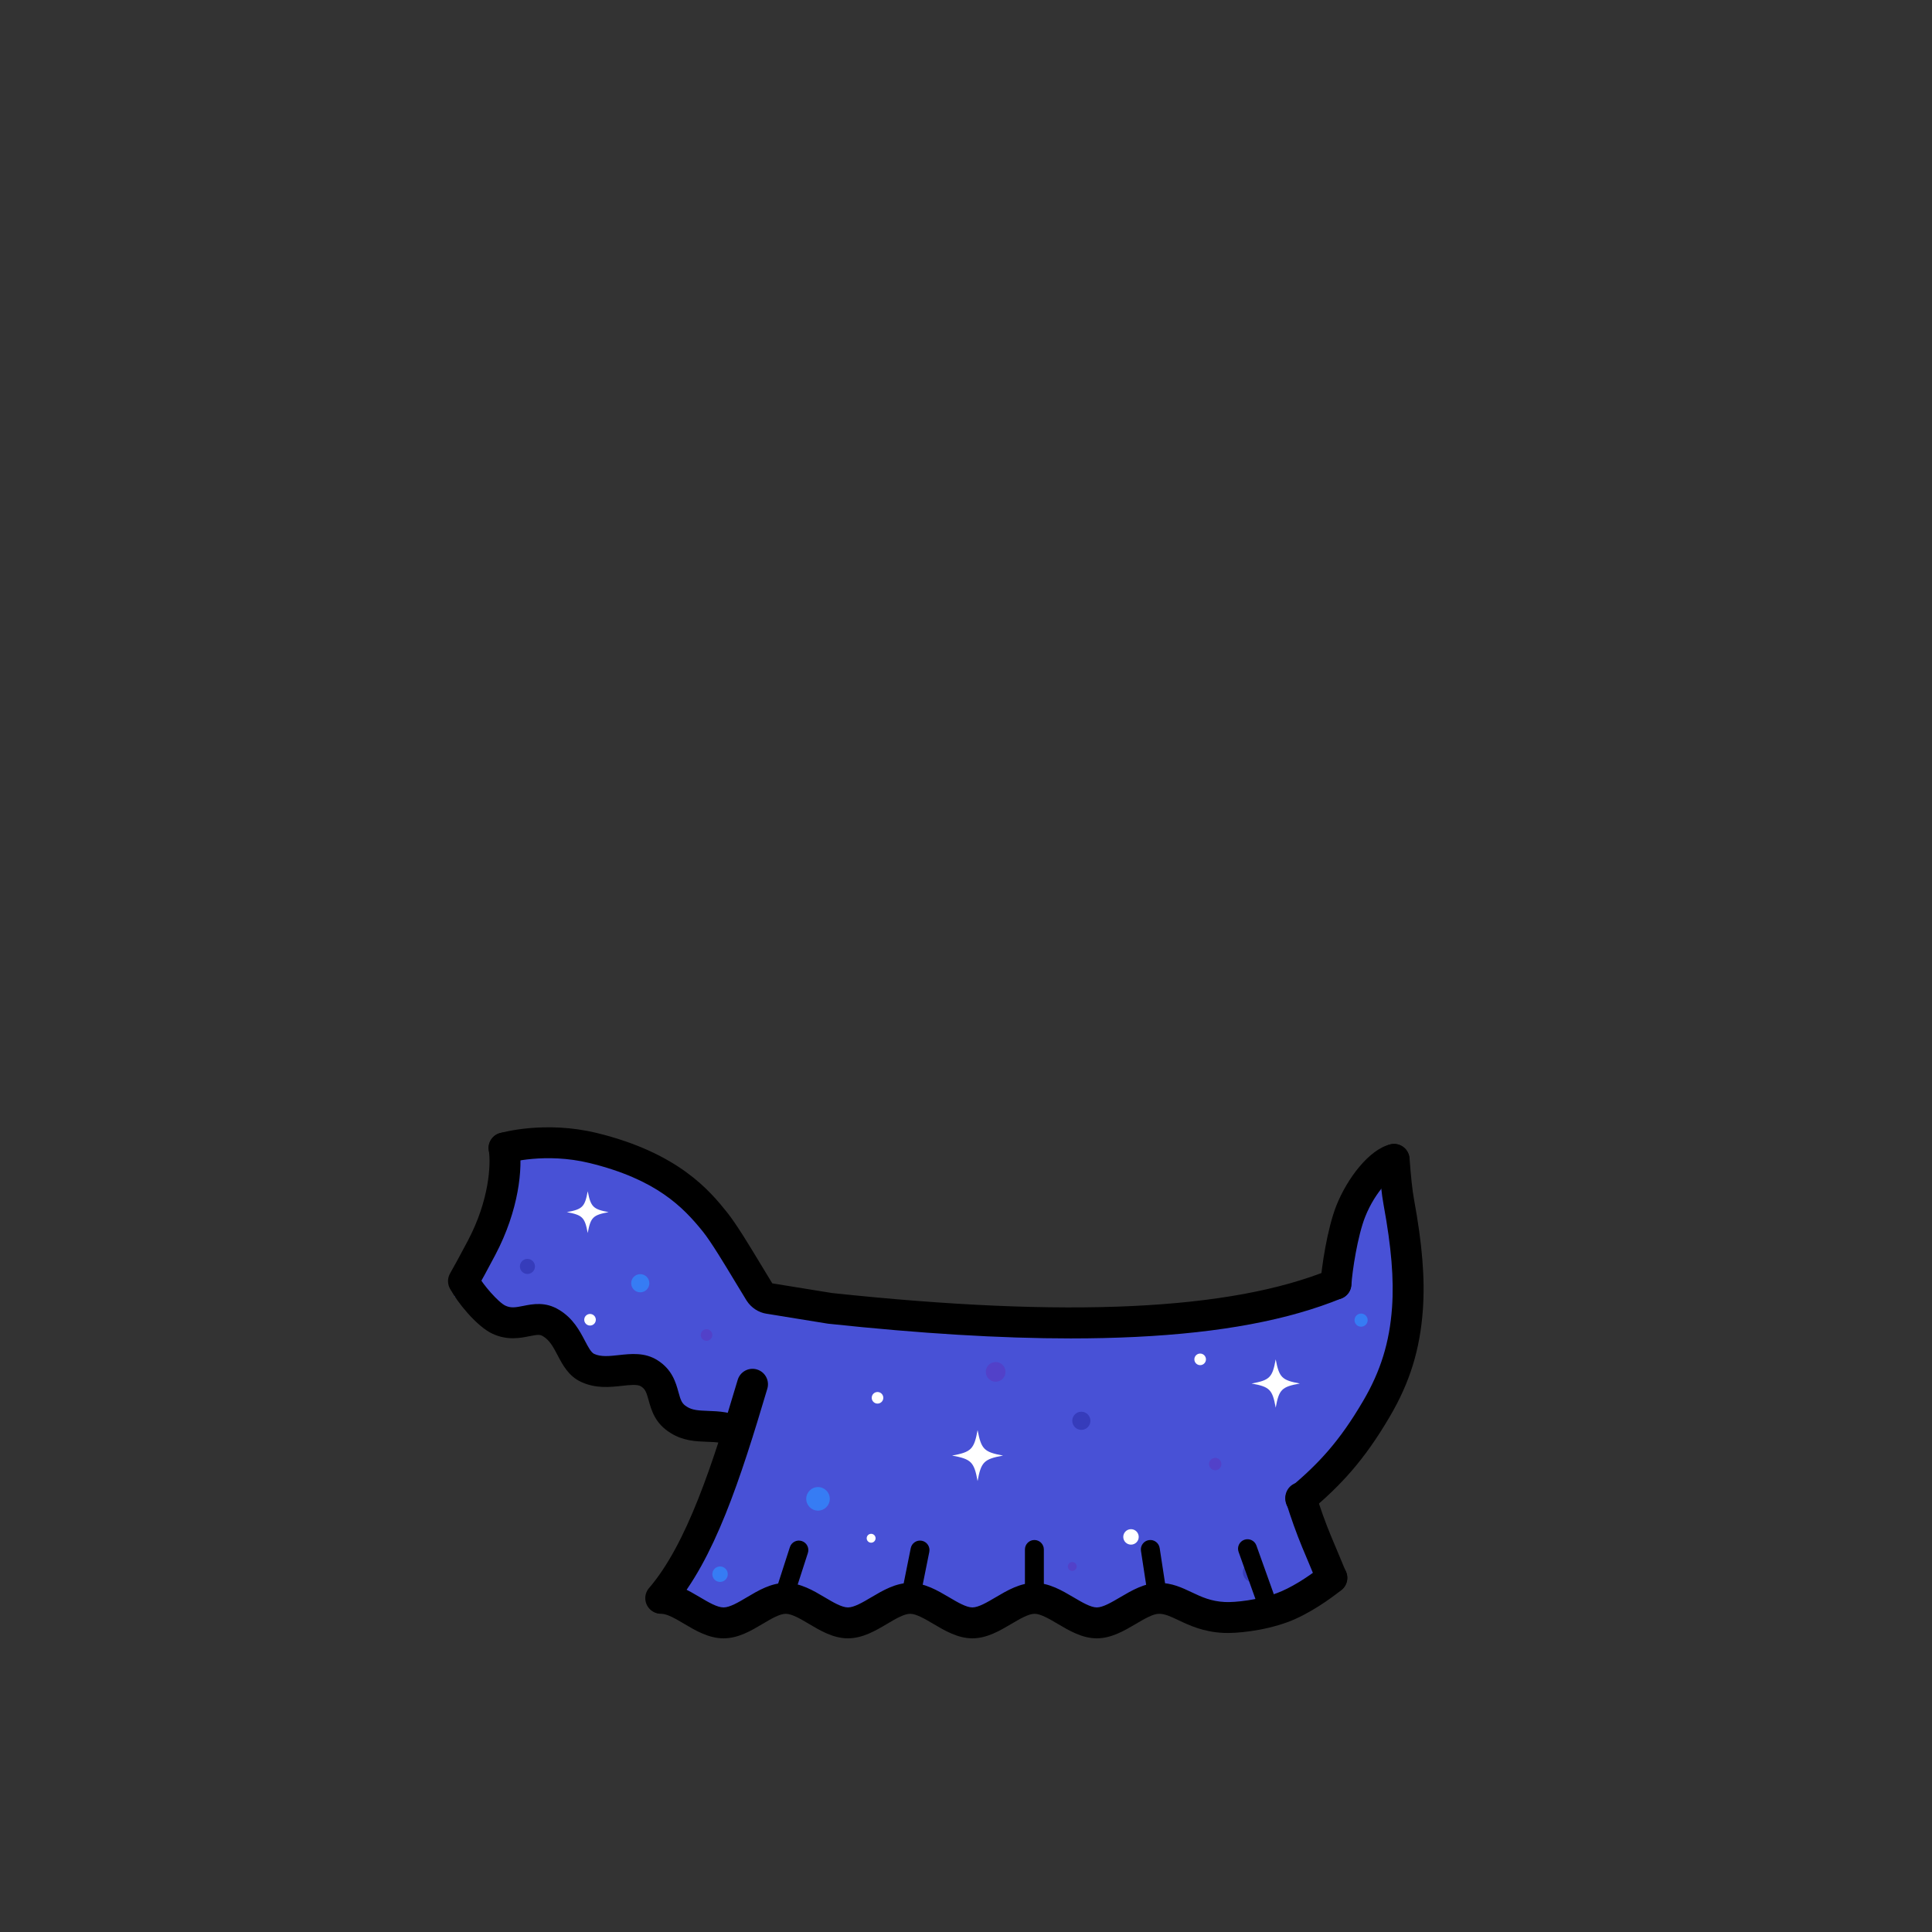 <?xml version="1.0" encoding="utf-8"?>
<!-- Generator: Adobe Illustrator 27.2.0, SVG Export Plug-In . SVG Version: 6.00 Build 0)  -->
<svg version="1.1" id="clothes-df8e4a58-4e91-47e0-b095-1371d5fca005" xmlns="http://www.w3.org/2000/svg" xmlns:xlink="http://www.w3.org/1999/xlink" x="0px" y="0px"
	 viewBox="0 0 1000 1000" style="enable-background:new 0 0 1000 1000;" xml:space="preserve">
<rect x="0" y="0" width="1000" height="1000" fill="#333333" stroke="none"/>
<style type="text/css">
	.st0-df8e4a58-4e91-47e0-b095-1371d5fca005{fill:#4851D6;}
	.st1-df8e4a58-4e91-47e0-b095-1371d5fca005{fill:#5241C9;}
	.st2-df8e4a58-4e91-47e0-b095-1371d5fca005{fill:#367CF4;}
	.st3-df8e4a58-4e91-47e0-b095-1371d5fca005{fill:#363CBB;}
	.st4-df8e4a58-4e91-47e0-b095-1371d5fca005{fill:#FFFFFF;}
</style>
<g id="clothes_00000041263631513083884350000008421671547350424970_-df8e4a58-4e91-47e0-b095-1371d5fca005">
	<g id="_着彩_3-df8e4a58-4e91-47e0-b095-1371d5fca005">
		<polygon class="st0-df8e4a58-4e91-47e0-b095-1371d5fca005" points="255.3,632.4 235.1,671 266,679.8 342.3,720.4 378.9,750.8 
			346.6,827.3 363.6,833.2 643.3,833.2 684.4,818.8 673.3,775.2 706.5,738.8 
			724.9,700.1 728.1,643.8 718.8,601.2 697.3,632.3 691.5,664.6 659.5,674.7 
			600.2,681.6 562.9,683.2 525.5,683.2 464.8,680.4 394.9,672.2 378.9,645.3 
			350.8,613.4 297.4,592.4 262.9,593.7 		"/>
		<g>
			<circle class="st1-df8e4a58-4e91-47e0-b095-1371d5fca005" cx="629" cy="757.8" r="3.2"/>
			<circle class="st1-df8e4a58-4e91-47e0-b095-1371d5fca005" cx="365.7" cy="691" r="3"/>
			
				<ellipse transform="matrix(0.383 -0.924 0.924 0.383 -337.901 914.128)" class="st1-df8e4a58-4e91-47e0-b095-1371d5fca005" cx="515.094" cy="709.916" rx="5.1" ry="5.1"/>
			<circle class="st1-df8e4a58-4e91-47e0-b095-1371d5fca005" cx="555" cy="810.8" r="2.3"/>
		</g>
		<g>
			<circle class="st2-df8e4a58-4e91-47e0-b095-1371d5fca005" cx="423.4" cy="775.8" r="6.1"/>
			<circle class="st2-df8e4a58-4e91-47e0-b095-1371d5fca005" cx="331.4" cy="664.2" r="4.7"/>
			<circle class="st2-df8e4a58-4e91-47e0-b095-1371d5fca005" cx="704.5" cy="683.3" r="3.4"/>
			<circle class="st2-df8e4a58-4e91-47e0-b095-1371d5fca005" cx="372.7" cy="814.8" r="4"/>
		</g>
		<g>
			<circle class="st3-df8e4a58-4e91-47e0-b095-1371d5fca005" cx="559.7" cy="735.4" r="4.7"/>
			<circle class="st3-df8e4a58-4e91-47e0-b095-1371d5fca005" cx="273" cy="655.5" r="3.9"/>
			<circle class="st3-df8e4a58-4e91-47e0-b095-1371d5fca005" cx="648.4" cy="813.8" r="5.1"/>
		</g>
		<g>
			<path class="st4-df8e4a58-4e91-47e0-b095-1371d5fca005" d="M315,627.4c-8.1,1.5-9.3,2.7-10.8,10.8
				c-1.5-8.1-2.7-9.3-10.8-10.8c8.1-1.5,9.3-2.7,10.8-10.8
				C305.8,624.7,307,625.9,315,627.4z"/>
			<path class="st4-df8e4a58-4e91-47e0-b095-1371d5fca005" d="M519.2,753.4c-9.9,1.8-11.4,3.3-13.2,13.2
				c-1.8-9.9-3.3-11.4-13.2-13.2c9.9-1.8,11.4-3.3,13.2-13.2
				C507.9,750.1,509.3,751.6,519.2,753.4z"/>
			<path class="st4-df8e4a58-4e91-47e0-b095-1371d5fca005" d="M672.8,716.1c-9.4,1.7-10.8,3.1-12.5,12.5
				c-1.7-9.4-3.1-10.8-12.5-12.5c9.4-1.7,10.8-3.1,12.5-12.5
				C662.1,713,663.5,714.4,672.8,716.1z"/>
			<circle class="st4-df8e4a58-4e91-47e0-b095-1371d5fca005" cx="454.2" cy="723.5" r="3"/>
			<circle class="st4-df8e4a58-4e91-47e0-b095-1371d5fca005" cx="450.9" cy="796.2" r="2.3"/>
			<circle class="st4-df8e4a58-4e91-47e0-b095-1371d5fca005" cx="585.4" cy="795.5" r="4"/>
			<circle class="st4-df8e4a58-4e91-47e0-b095-1371d5fca005" cx="305.4" cy="683.1" r="3"/>
			<circle class="st4-df8e4a58-4e91-47e0-b095-1371d5fca005" cx="621.2" cy="703.6" r="3"/>
		</g>
	</g>
	<g id="_線画">
		<path d="M689.303,824.702c-3.143,0-6.123-1.863-7.397-4.948c-2.499-6.052-3.217-7.758-4.68-11.233
			c-0.756-1.796-1.709-4.061-3.204-7.629c-3.013-7.3-5.821-15.132-8.362-23.32
			c-1.31-4.22,1.05-8.702,5.27-10.012c4.216-1.308,8.702,1.049,10.012,5.27
			c2.398,7.729,5.041,15.103,7.854,21.918c1.475,3.519,2.425,5.777,3.179,7.567
			c1.475,3.507,2.199,5.228,4.721,11.332c1.687,4.084-0.257,8.762-4.341,10.448
			C691.354,824.507,690.32,824.702,689.303,824.702z"/>
		<path d="M567.7,848c-7.536,0-14.248-3.965-20.169-7.462c-4.359-2.575-8.867-5.238-12.031-5.238
			s-7.672,2.663-12.031,5.238C517.548,844.035,510.836,848,503.3,848s-14.248-3.965-20.168-7.462
			c-4.36-2.575-8.868-5.238-12.031-5.238c-3.147,0-7.622,2.649-11.949,5.212
			C453.223,844.021,446.503,848,438.9,848c-7.595,0-14.283-3.969-20.183-7.471
			c-4.333-2.571-8.812-5.229-12.017-5.229c-3.188,0-7.635,2.646-11.936,5.204
			C388.857,844.018,382.162,848,374.5,848c-7.679,0-14.438-4.002-20.401-7.532
			c-4.291-2.541-8.727-5.168-11.799-5.168c-4.418,0-8-3.582-8-8s3.582-8,8-8
			c7.454,0,14.093,3.932,19.952,7.399C366.652,829.306,371.203,832,374.5,832
			c3.263,0,7.748-2.668,12.084-5.247c5.873-3.494,12.528-7.453,20.116-7.453
			c7.595,0,14.283,3.969,20.183,7.471C431.215,829.342,435.695,832,438.9,832
			c3.222,0,7.735-2.672,12.099-5.256c5.893-3.489,12.573-7.444,20.101-7.444
			c7.536,0,14.248,3.965,20.168,7.462C495.628,829.337,500.136,832,503.3,832
			c3.164,0,7.672-2.663,12.031-5.238c5.921-3.497,12.633-7.462,20.169-7.462
			s14.248,3.965,20.169,7.462C560.028,829.337,564.536,832,567.7,832c3.181,0,7.722-2.677,12.113-5.265
			c5.914-3.485,12.617-7.436,20.087-7.436c6.655,0,11.842,2.454,16.856,4.828
			c5.136,2.431,9.985,4.726,17.331,5.082c5.202,0.252,16.974-1.003,26.862-4.623
			c6.64-2.455,15.168-7.587,23.373-14.071l0.121-0.095c3.468-2.738,8.497-2.146,11.235,1.323
			c2.737,3.468,2.146,8.498-1.323,11.235l-0.113,0.09c-5.565,4.398-16.573,12.395-27.769,16.534
			c-12.781,4.68-26.835,5.898-33.174,5.587c-10.52-0.51-17.654-3.887-23.388-6.601
			c-4.036-1.91-6.952-3.29-10.013-3.29c-3.105,0-7.608,2.653-11.963,5.22
			C581.988,844.026,575.245,848,567.7,848z"/>
		<path d="M381.693,749.402c-1.26,0-2.539-0.299-3.73-0.929c-3.596-1.9-7.504-2.042-12.029-2.207
			c-5.802-0.212-12.375-0.451-18.861-4.573c-8.01-4.881-9.925-11.804-11.326-16.863
			c-1.2-4.339-1.775-5.858-3.999-7.254c-1.82-1.147-5.658-0.724-9.722-0.275
			c-6.13,0.677-13.758,1.518-21.345-2.068c-6.426-3.02-9.434-8.745-12.088-13.797
			c-2.175-4.141-4.053-7.716-7.49-9.765l-0.122-0.074c-1.479-0.917-2.737-0.827-6.953,0.019
			c-4.799,0.963-11.37,2.28-19.06-1.242c-8.442-3.875-18.626-16.919-21.494-22.535
			c-2.009-3.935-0.448-8.754,3.487-10.763c3.936-2.009,8.753-0.449,10.763,3.487
			c2.059,4.032,10.155,13.542,13.912,15.267c2.833,1.297,5.118,0.926,9.245,0.099
			c4.831-0.97,11.443-2.294,18.475,2.036c7.269,4.358,10.668,10.828,13.4,16.03
			c1.627,3.097,3.164,6.022,4.745,6.766c3.512,1.659,8.008,1.163,12.768,0.638
			c6.312-0.698,13.464-1.487,19.999,2.637c7.654,4.803,9.53,11.58,10.899,16.529
			c1.161,4.195,1.733,5.958,4.267,7.488l0.183,0.114c2.697,1.729,5.898,1.929,10.898,2.111
			c5.386,0.196,12.09,0.44,18.921,4.05c3.906,2.063,5.4,6.904,3.336,10.811
			C387.339,747.853,384.564,749.402,381.693,749.402z"/>
		<path d="M341.997,835.2c-1.846,0-3.7-0.635-5.209-1.932c-3.352-2.879-3.734-7.93-0.855-11.281
			c19.577-22.792,32.883-63.981,45.9-107.767c1.26-4.236,5.714-6.649,9.948-5.389
			c4.235,1.259,6.647,5.713,5.389,9.947c-14.047,47.251-27.438,88.415-49.1,113.634
			C346.486,834.255,344.248,835.2,341.997,835.2z"/>
		<path d="M239.893,671.101c-1.353,0-2.724-0.343-3.981-1.066c-3.83-2.202-5.149-7.093-2.947-10.923
			c2.208-3.839,4.961-8.96,9.271-17.066c11.088-21.039,11.894-39.656,10.769-46.558
			c-0.711-4.36,2.248-8.472,6.608-9.183c4.359-0.714,8.472,2.248,9.183,6.608
			c1.899,11.646-0.214,33.46-12.418,56.616c-4.404,8.285-7.223,13.525-9.542,17.559
			C245.355,669.661,242.662,671.101,239.893,671.101z"/>
		<path d="M673.304,783.8c-2.268,0-4.52-0.958-6.103-2.822c-2.859-3.368-2.447-8.417,0.921-11.276
			c14.294-12.136,25.008-23.331,37.473-44.641c9.044-15.416,13.646-30.318,14.926-48.328
			c1.025-14.67-0.328-31.077-4.389-53.188c-0.954-5.188-1.775-12.669-2.512-22.869
			c-0.317-4.407,2.997-8.237,7.403-8.556c4.416-0.311,8.236,2.996,8.556,7.403
			c0.684,9.478,1.454,16.586,2.289,21.13c4.314,23.487,5.736,41.13,4.612,57.204
			c-1.465,20.602-6.732,37.65-17.08,55.29c-13.551,23.168-25.706,35.831-40.923,48.751
			C676.974,783.176,675.134,783.8,673.304,783.8z"/>
		<path d="M554.198,692.764c-36.327,0.001-77.71-2.518-125.447-7.608l-0.43-0.058l-31.5-5.101
			c-4.167-0.624-7.969-3.09-10.337-6.75l-0.076-0.119c-1.62-2.604-3.572-5.843-5.639-9.272
			c-5.684-9.431-12.756-21.168-17-26.438c-10.28-12.728-24.146-27.021-58.666-35.446
			c-22.758-5.528-41.783-0.146-41.972-0.089c-4.245,1.229-8.682-1.209-9.914-5.451
			c-1.233-4.242,1.208-8.682,5.45-9.914c0.941-0.273,23.357-6.622,50.221-0.091
			c42.672,10.413,58.715,30.276,67.334,40.947c4.932,6.124,12.007,17.864,18.249,28.223
			c1.926,3.196,3.752,6.226,5.264,8.664l30.928,5.008c121.822,12.976,206.126,9.028,257.707-12.073
			c4.089-1.672,8.761,0.286,10.434,4.375c1.673,4.09-0.286,8.761-4.375,10.434
			c-27.587,11.286-62.448,17.819-106.577,19.974C577.136,692.501,565.928,692.764,554.198,692.764z
			 M399.286,664.188l0.033,0.005C399.308,664.191,399.297,664.189,399.286,664.188z"/>
		<path d="M691.507,672.6c-0.153,0-0.308-0.004-0.464-0.013c-4.411-0.253-7.782-4.033-7.53-8.444
			c0.442-7.721,3.405-28.125,8.255-40.303c5.496-13.741,16.854-28.979,27.934-31.535
			c4.305-0.996,8.601,1.69,9.594,5.996c0.994,4.305-1.691,8.601-5.996,9.594
			c-2.418,0.595-11.21,8.224-16.671,21.876c-3.926,9.858-6.736,28.214-7.141,35.286
			C699.243,669.312,695.716,672.6,691.507,672.6z"/>
		<g>
			<path d="M406.501,828.898c-0.498,0-1.004-0.077-1.504-0.238c-2.574-0.83-3.987-3.59-3.157-6.163
				l7-21.7c0.83-2.574,3.588-3.986,6.164-3.157c2.574,0.83,3.987,3.59,3.157,6.163l-7,21.7
				C410.491,827.577,408.569,828.898,406.501,828.898z"/>
			<path d="M471.805,829.098c-0.32,0-0.645-0.031-0.97-0.097c-2.651-0.533-4.369-3.114-3.836-5.766
				l4.4-21.9c0.532-2.65,3.114-4.37,5.766-3.836c2.651,0.533,4.369,3.114,3.836,5.766
				l-4.4,21.9C476.133,827.49,474.089,829.098,471.805,829.098z"/>
			<path d="M535.4,828.797c-2.704,0-4.896-2.192-4.896-4.896V802c0-2.704,2.192-4.896,4.896-4.896
				s4.896,2.192,4.896,4.896v21.9C540.297,826.604,538.104,828.797,535.4,828.797z"/>
			<path d="M598.794,829.098c-2.377,0-4.464-1.734-4.835-4.156l-3.399-22.2
				c-0.409-2.673,1.427-5.172,4.1-5.581c2.675-0.417,5.173,1.426,5.581,4.099l3.399,22.2
				c0.41,2.673-1.426,5.172-4.099,5.582C599.29,829.079,599.04,829.098,598.794,829.098z"/>
		</g>
		<path d="M654.5,831.099c-2.01,0-3.895-1.248-4.61-3.249l-8.8-24.601
			c-0.911-2.547,0.415-5.35,2.961-6.26c2.544-0.913,5.349,0.415,6.26,2.961l8.8,24.601
			c0.911,2.547-0.415,5.35-2.961,6.26C655.604,831.006,655.048,831.099,654.5,831.099z"/>
	</g>
</g>
</svg>
